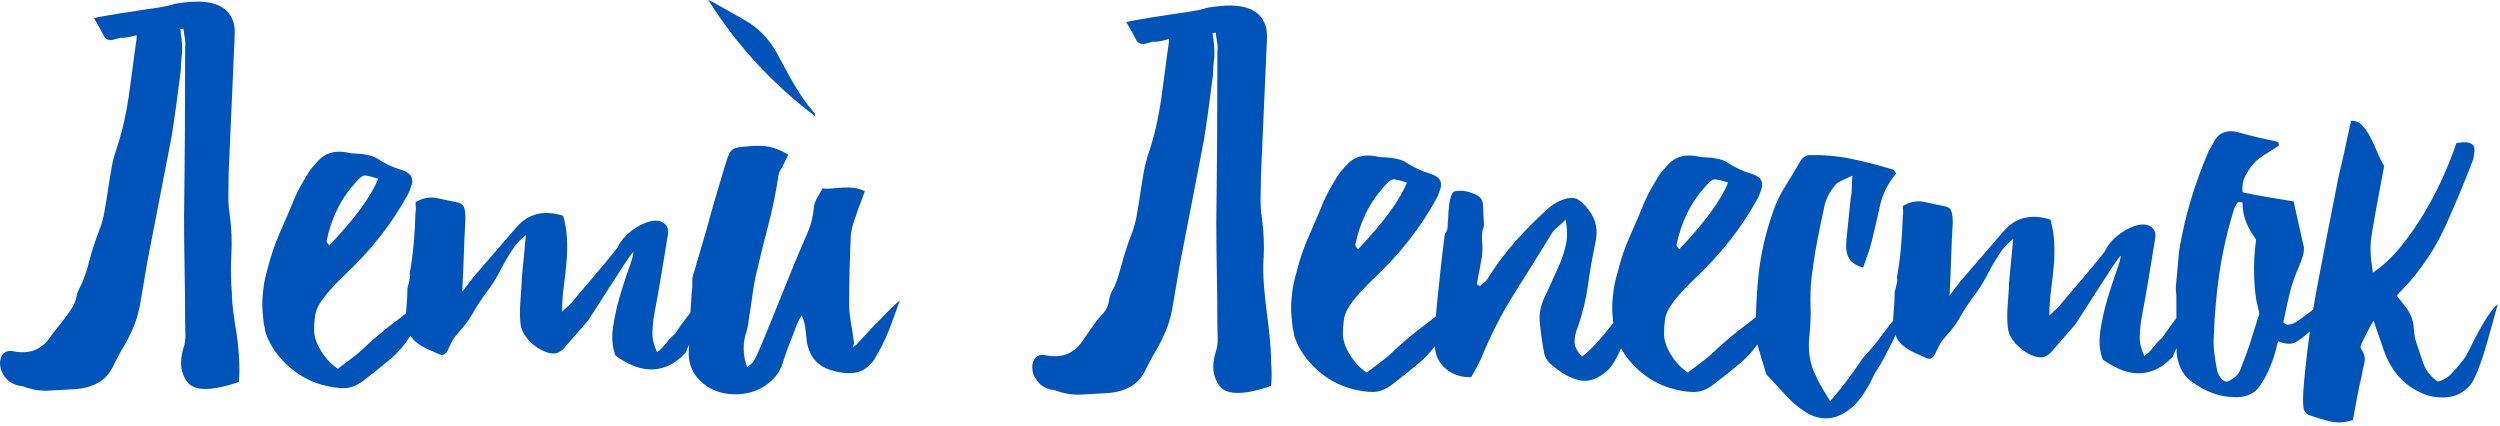 <?xml version="1.0" encoding="UTF-8"?> <svg xmlns="http://www.w3.org/2000/svg" width="734" height="125" viewBox="0 0 734 125" fill="none"><path d="M69.316 96.643C69.306 96.555 69.279 96.458 69.195 96.439C68.743 93.095 68.086 89.732 68.086 86.35C67.763 82.442 67.707 78.555 67.929 74.706C68.142 70.857 67.985 66.969 67.449 63.061C67.125 60.943 66.996 58.843 67.051 56.782C67.107 54.712 67.135 52.681 67.135 50.669L68.89 10.789C68.964 9.827 68.955 8.864 68.835 7.912C68.41 4.714 66.478 2.391 63.604 1.351C61.432 0.564 59.122 0.389 56.839 0.496C55.943 0.534 55.037 0.632 54.14 0.719C52.828 0.846 50.61 1.215 50.841 1.312C50.093 1.516 49.325 1.701 48.558 1.856C46.682 2.235 44.778 2.488 42.893 2.751C41.017 3.003 30.333 4.636 27.579 5.307C28.855 7.426 29.807 9.136 30.444 10.419C31.082 11.702 32.2 12.072 33.79 11.508C34.853 11.178 35.536 11.032 35.86 11.09C36.184 11.148 36.923 11.061 38.087 10.837L40.102 10.332C40.139 10.789 40.13 11.226 40.065 11.664C39.631 14.648 39.233 17.495 38.901 20.207C38.559 22.919 38.198 25.602 37.81 28.255C37.422 30.909 36.932 33.543 36.331 36.157C35.731 38.772 34.964 41.474 34.021 44.264C33.429 46.091 32.958 47.996 32.625 49.969C32.283 51.952 31.969 53.935 31.673 55.917C31.387 57.9 31.064 59.883 30.721 61.866C30.38 63.849 29.862 65.744 29.169 67.552C27.967 70.633 26.932 73.831 26.073 77.136C25.592 79.002 24.992 80.829 24.298 82.618C23.836 83.794 23.088 84.863 22.727 86.078C22.358 87.302 22.293 88.352 21.665 89.499C19.751 92.969 16.785 95.982 14.548 99.248C11.988 102.796 8.412 104.079 3.828 103.107C2.358 102.873 1.314 103.233 0.685 104.205C0.057 105.177 -0.137 106.334 0.094 107.675C0.325 109.006 0.981 110.251 2.053 111.378C3.125 112.506 4.669 113.186 6.674 113.4C9.216 114.372 11.702 114.809 14.142 114.693C16.581 114.576 19.04 114.44 21.535 114.275C24.345 114.158 26.803 113.516 28.91 112.331C31.017 111.145 32.653 109.123 33.827 106.256C34.113 105.741 34.409 105.196 34.705 104.623C35.001 104.049 35.296 103.505 35.592 102.99C36.858 100.939 37.976 98.83 38.928 96.662C39.889 94.505 40.61 92.162 41.082 89.635L43.309 76.601L49.843 42.903C50.222 41.046 50.545 39.229 50.795 37.46C51.054 35.691 51.322 33.873 51.59 31.997C51.867 30.121 52.107 28.236 52.338 26.35C52.56 24.464 52.81 22.588 53.078 20.703C53.096 19.128 53.161 17.894 53.29 17.009C53.419 16.125 53.484 15.318 53.484 14.579C53.484 13.841 53.447 12.995 53.373 12.023C53.309 11.168 53.151 9.982 52.93 8.524C53.244 8.495 53.567 8.475 53.882 8.446C53.983 9.447 54.122 10.371 54.279 11.216C54.436 12.052 54.464 12.917 54.362 13.812C54.362 22.19 54.334 30.51 54.279 38.782C54.224 47.053 54.15 55.373 54.039 63.752C54.039 68.777 54.094 73.831 54.196 78.914C54.297 83.998 54.353 89.11 54.353 94.242C54.353 95.477 54.381 96.789 54.436 98.179C54.492 99.578 54.307 100.891 53.882 102.115C52.606 106.246 53.004 109.629 55.074 112.253C57.144 114.877 62.162 114.848 70.129 112.165C70.231 111.048 70.286 109.93 70.286 108.812C70.286 107.636 70.249 106.46 70.194 105.294C70.036 102.397 69.713 99.51 69.279 96.653H69.316V96.643Z" fill="#0053B9"></path><path d="M257.286 94.865C256.112 96.099 255.003 97.294 253.94 98.471C252.878 99.647 252.027 100.56 251.39 101.231C251.177 101.454 250.854 101.678 250.428 101.902L250.743 100.725C250.53 98.937 250.262 97.178 249.948 95.448C249.624 93.718 249.412 92.017 249.31 90.335C249.31 83.298 249.467 76.261 249.791 69.224C249.892 67.999 250.16 66.736 250.586 65.453C251.011 64.17 251.436 62.916 251.861 61.681L253.931 56.151C252.757 55.597 251.676 55.257 250.659 55.15C249.652 55.043 248.617 55.014 247.554 55.062C246.491 55.121 245.456 55.198 244.449 55.315C243.442 55.432 242.453 55.432 241.501 55.315C240.965 56.209 240.438 57.133 239.911 58.085C239.375 59.038 239.061 59.961 238.95 60.846C238.737 63.421 238.183 65.764 237.277 67.883C236.372 70.001 235.447 72.179 234.486 74.414C232.573 78.992 230.716 83.551 228.913 88.07C227.102 92.59 225.244 97.149 223.331 101.727C222.795 102.844 222.296 103.962 221.816 105.08C221.335 106.198 220.513 107.092 219.339 107.763C218.063 104.186 218.008 100.725 219.182 97.372C219.394 96.595 219.551 95.837 219.662 95.108C219.764 94.379 219.875 93.63 219.986 92.843C220.309 90.947 220.596 88.984 220.864 86.982C221.132 84.97 221.474 82.958 221.899 80.946C223.063 75.921 224.292 70.973 225.568 66.114C226.843 61.254 227.851 56.316 228.599 51.281C228.701 50.727 228.923 50.222 229.237 49.775C229.551 49.328 229.819 48.822 230.032 48.268L231.464 45.42C230.29 44.75 229.311 44.244 228.516 43.914C227.721 43.583 226.926 43.331 226.122 43.156C225.328 42.99 224.45 42.874 223.498 42.825C222.536 42.767 221.427 42.796 220.152 42.913C218.664 43.029 217.546 43.136 216.807 43.253C216.067 43.37 215.448 43.612 214.977 44.011C214.496 44.4 214.099 45.012 213.784 45.858C213.47 46.694 213.091 47.84 212.666 49.289C211.714 52.419 210.781 55.548 209.875 58.668C208.969 61.798 208.091 64.928 207.25 68.048L203.267 81.617V83.794C203.267 84.464 203.212 85.077 203.11 85.641C202.953 87.73 202.824 89.791 202.694 91.822C202.593 91.939 202.491 92.055 202.389 92.172C201.058 93.844 199.654 95.807 198.166 98.033C197.315 98.704 196.465 99.598 195.615 100.716C194.765 101.834 193.859 102.728 192.907 103.398C191.955 101.386 191.502 99.462 191.549 97.615C191.604 95.768 191.789 93.961 192.112 92.172C192.852 88.265 193.545 84.377 194.182 80.528C194.82 76.669 195.458 72.791 196.096 68.884C196.419 66.988 195.726 65.696 194.025 65.025C193.064 64.695 191.974 64.695 190.763 65.025C189.543 65.355 188.314 65.89 187.094 66.619C185.874 67.348 184.728 68.242 183.674 69.302C182.612 70.361 181.817 71.508 181.281 72.733C180.431 73.85 179.423 75.104 178.249 76.504C177.085 77.904 175.884 79.323 174.664 80.781C173.444 82.229 172.215 83.658 171.004 85.057C169.784 86.457 168.749 87.711 167.899 88.829L165.034 91.511C165.034 89.052 165.191 86.622 165.514 84.221C165.828 81.821 166.096 79.449 166.309 77.097C166.522 74.754 166.568 72.431 166.466 70.138C166.355 67.853 165.986 65.589 165.348 63.353C159.72 61.565 155.154 62.682 151.642 66.707L139.055 81.286L135.709 85.641C135.922 81.733 136.079 78.049 136.19 74.579C136.291 71.119 136.449 67.659 136.67 64.189C136.67 63.071 136.559 62.07 136.347 61.176C136.134 60.282 135.552 59.728 134.591 59.504C132.465 59.057 130.367 58.61 128.297 58.163C126.227 57.716 124.129 58.105 122.004 59.339C122.004 59.903 122.031 60.398 122.087 60.846C122.142 61.293 122.114 61.74 122.004 62.187C121.902 65.54 121.708 68.699 121.449 71.654C121.181 74.618 120.784 77.544 120.257 80.45C120.469 80.781 120.414 81.539 120.1 82.715C119.785 83.891 119.619 84.532 119.619 84.639C119.619 85.641 119.591 86.651 119.536 87.653C119.48 88.654 119.397 89.664 119.296 90.666C119.249 91.132 119.222 91.57 119.203 92.007C118.307 92.736 117.336 93.484 116.274 94.272C112.873 96.789 109.472 99.666 106.08 102.903C105.23 103.69 104.093 104.604 102.651 105.663C101.219 106.723 100.073 107.588 99.222 108.258C97.309 107.034 95.664 105.303 94.287 103.068C92.901 100.832 92.217 98.772 92.217 96.867C92.217 95.642 92.3 94.379 92.457 93.096C92.614 91.812 93.021 90.607 93.65 89.49C94.611 87.925 95.747 86.418 97.078 84.97C98.4 83.522 99.758 82.122 101.145 80.781C104.971 77.204 108.418 73.462 111.505 69.554C114.582 65.647 117.29 61.565 119.628 57.327C119.952 56.773 120.183 56.238 120.349 55.733C120.506 55.227 120.691 54.703 120.904 54.139C121.431 52.127 120.479 50.737 118.039 49.95C115.386 49.172 112.882 47.996 110.553 46.431C109.813 45.984 108.797 45.654 107.531 45.43C106.57 45.206 105.618 45.1 104.666 45.1C103.714 45.1 102.808 44.993 101.958 44.769C98.344 44.098 95.535 44.886 93.511 47.111C92.984 47.675 92.448 48.258 91.921 48.871C91.385 49.483 90.914 50.125 90.489 50.795C89.74 52.03 89.028 53.254 88.335 54.479C87.642 55.714 87.032 56.938 86.505 58.163C85.129 61.516 83.696 64.87 82.208 68.213C80.72 71.566 79.556 74.968 78.705 78.438C78.068 80.557 77.643 82.404 77.43 83.969C77.217 85.534 77.079 86.933 77.033 88.158C76.977 89.392 77.005 90.559 77.116 91.676C77.217 92.794 77.328 93.912 77.439 95.03C77.652 95.817 77.781 96.459 77.837 96.954C77.892 97.46 78.022 97.936 78.234 98.383C79.509 101.736 81.635 104.749 84.611 107.432C87.587 110.115 90.877 111.952 94.49 112.963C96.93 113.633 99.084 113.964 100.941 113.964C102.799 113.964 104.629 113.293 106.44 111.952C109.518 109.609 112.281 107.403 114.73 105.333C116.967 103.437 118.88 101.173 120.497 98.577C121.467 100.123 123.205 101.445 125.728 102.572L128.75 103.914C129.388 104.244 129.915 104.302 130.34 104.079C130.765 103.855 131.134 103.437 131.458 102.825C131.781 102.213 132.096 101.542 132.419 100.813C132.743 100.084 133.158 99.384 133.694 98.723C134.545 97.722 135.395 96.711 136.245 95.71C137.095 94.709 137.835 93.64 138.482 92.532C139.859 90.073 141.374 87.759 143.019 85.572C144.665 83.395 146.125 81.024 147.4 78.448C147.927 77.33 148.86 75.736 150.191 73.675C151.522 71.605 152.927 70.07 154.415 69.068C154.313 69.856 154.202 70.915 154.1 72.256C153.99 73.598 153.86 74.997 153.703 76.446C153.546 77.894 153.407 79.235 153.306 80.47C153.204 81.704 153.149 82.588 153.149 83.152C153.047 85.048 152.908 87.03 152.751 89.101C152.594 91.171 152.622 93.154 152.834 95.049C152.936 96.167 153.333 97.255 154.027 98.315C154.72 99.374 155.561 100.327 156.577 101.163C157.585 101.999 158.675 102.669 159.84 103.175C161.004 103.68 162.122 103.875 163.185 103.758C163.61 103.651 164.036 103.457 164.461 103.175C164.886 102.893 165.2 102.65 165.422 102.417L172.593 94.204C172.806 93.873 173.545 92.726 174.821 90.772C176.096 88.819 177.473 86.671 178.961 84.319C180.449 81.976 181.854 79.799 183.185 77.787C184.515 75.775 185.44 74.492 185.976 73.928C185.976 74.716 185.551 76.271 184.7 78.623C183.85 80.975 182.972 83.648 182.076 86.661C181.179 89.674 180.486 92.775 180.005 95.963C179.525 99.151 179.765 101.97 180.726 104.429C182.103 105.43 183.647 106.324 185.347 107.111C187.048 107.899 188.767 108.346 190.523 108.453C192.279 108.569 194.053 108.258 195.855 107.529C197.657 106.8 199.469 105.498 201.271 103.593C201.613 102.737 201.946 101.95 202.288 101.211C202.269 101.727 202.241 102.232 202.223 102.757C202.01 106.441 203.119 109.464 205.568 111.806C207.583 113.701 209.866 114.907 212.417 115.412C214.967 115.917 217.435 115.888 219.829 115.324C222.222 114.761 224.339 113.672 226.206 112.059C228.063 110.445 229.311 108.453 229.948 106.11C230.475 104.438 231.067 102.786 231.704 101.163C232.342 99.549 232.98 97.897 233.617 96.225C233.83 95.555 234.098 94.913 234.412 94.301C234.726 93.688 235.05 93.105 235.364 92.541C235.891 93.776 236.242 94.942 236.399 96.06C236.556 97.178 236.686 98.354 236.797 99.579C237.323 104.273 239.662 107.286 243.811 108.628C246.251 109.415 248.562 109.687 250.743 109.464C252.924 109.24 254.855 108.015 256.556 105.78C257.193 104.662 257.776 103.632 258.312 102.679C258.839 101.736 259.402 100.609 259.985 99.326C260.567 98.043 261.177 96.536 261.814 94.806C262.452 93.076 263.247 90.87 264.208 88.187C263.247 88.974 262.156 89.975 260.936 91.2C259.717 92.435 258.524 93.659 257.351 94.884L257.286 94.865ZM98.917 61.681C100.294 58.775 102.161 56.044 104.49 53.468C105.553 52.243 106.376 51.602 106.958 51.544C107.54 51.485 108.899 51.796 111.024 52.467C109.009 57.609 104.222 64.141 96.681 72.072C96.468 71.848 96.283 71.625 96.126 71.401C95.969 71.178 95.886 70.954 95.886 70.73C96.524 67.601 97.531 64.588 98.908 61.681H98.917Z" fill="#0053B9"></path><path d="M730.506 92.619C729.499 94.184 728.519 95.856 727.558 97.644C726.606 99.433 725.728 101.133 724.933 102.757C724.138 104.38 723.417 105.527 722.78 106.188C721.819 107.422 720.811 108.588 719.748 109.706C718.686 110.824 717.355 111.611 715.765 112.049C713.64 110.6 712.207 108.783 711.468 106.606C710.719 104.428 709.98 102.222 709.24 99.987C708.917 98.762 708.732 97.528 708.686 96.303C708.63 95.078 708.344 93.844 707.808 92.619C707.281 91.501 706.634 90.5 705.895 89.606C705.156 88.712 704.407 87.759 703.668 86.758L707.17 83.074C711.736 77.826 715.405 72.13 718.168 65.987C720.931 59.844 723.528 53.585 725.968 47.218C726.181 46.771 726.292 46.353 726.292 45.964C726.292 45.576 726.347 45.158 726.449 44.711C726.874 42.145 725.118 41.25 721.19 42.028C720.229 44.934 718.963 48.171 717.364 51.748C715.774 55.325 713.917 58.901 711.791 62.468C709.666 66.045 707.327 69.399 704.777 72.519C702.226 75.648 699.518 78.156 696.653 80.061C696.542 78.943 696.385 77.719 696.172 76.377C695.96 74.142 695.932 72.276 696.089 70.759C696.246 69.253 696.727 66.317 697.522 61.963C698.317 57.609 699.139 53.196 699.989 48.725C699.241 47.5 698.557 46.1 697.919 44.536C697.281 42.971 696.588 41.493 695.849 40.094C695.1 38.694 694.278 37.557 693.381 36.663C692.476 35.768 691.441 35.38 690.276 35.486C690.064 36.381 689.768 37.693 689.398 39.423C689.028 41.153 688.631 43 688.206 44.953C687.781 46.907 687.356 48.754 686.931 50.484C686.505 52.214 686.237 53.478 686.136 54.255C684.121 64.422 682.31 73.695 680.72 82.073C680.119 85.242 679.583 88.197 679.121 90.947C678.992 91.035 678.853 91.122 678.733 91.21C677.726 91.939 676.82 92.609 676.025 93.222C675.23 93.834 674.482 94.339 673.798 94.728C673.105 95.117 672.393 95.311 671.645 95.311C671.219 95.311 670.794 95.088 670.369 94.641L672.125 86.593C672.55 84.804 673.003 83.269 673.484 81.986C673.964 80.703 674.408 79.556 674.842 78.555C675.267 77.553 675.637 76.601 675.96 75.707C676.284 74.812 676.441 73.811 676.441 72.694L673.41 59.125C670.757 58.678 668.207 58.26 665.757 57.871C663.308 57.482 660.868 57.006 658.429 56.442C658.216 54.77 658.456 53.235 659.15 51.835C659.843 50.435 660.665 49.182 661.617 48.064C662.68 46.946 663.872 45.993 665.203 45.216C666.525 44.438 667.828 43.602 669.103 42.699C669.103 42.475 669.075 42.31 669.02 42.193C668.964 42.086 668.937 41.921 668.937 41.688C666.922 41.241 664.926 40.794 662.957 40.346C660.989 39.899 659.057 39.404 657.144 38.84C653.641 37.946 651.192 39.005 649.815 42.028L648.383 44.545C646.368 49.24 644.64 53.983 643.207 58.785C641.775 63.586 640.629 68.563 639.779 73.695L638.817 84.416C638.817 84.979 638.845 85.475 638.901 85.922C638.956 86.369 638.984 86.875 638.984 87.429V93.397C637.681 95.049 636.294 96.973 634.843 99.16C633.993 99.831 633.143 100.725 632.293 101.843C631.442 102.961 630.537 103.855 629.585 104.526C628.624 102.514 628.171 100.589 628.226 98.742C628.282 96.896 628.467 95.088 628.781 93.299C629.52 89.392 630.213 85.504 630.851 81.655C631.489 77.796 632.126 73.918 632.764 70.011C633.078 68.116 632.394 66.823 630.694 66.152C629.742 65.822 628.651 65.822 627.422 66.152C626.202 66.483 624.973 67.017 623.762 67.746C622.542 68.475 621.397 69.369 620.334 70.429C619.271 71.488 618.476 72.635 617.949 73.86C617.099 74.978 616.092 76.232 614.918 77.631C613.744 79.031 612.552 80.45 611.332 81.908C610.112 83.356 608.892 84.785 607.663 86.184C606.443 87.584 605.408 88.838 604.558 89.956L601.693 92.638C601.693 90.179 601.85 87.749 602.173 85.349C602.497 82.948 602.756 80.576 602.968 78.224C603.181 75.882 603.236 73.559 603.125 71.265C603.024 68.981 602.645 66.716 602.007 64.48C596.379 62.692 591.813 63.81 588.311 67.834L575.723 82.413L572.378 86.768C572.59 82.86 572.747 79.177 572.858 75.707C572.96 72.246 573.117 68.786 573.339 65.316C573.339 64.199 573.237 63.197 573.015 62.303C572.803 61.409 572.221 60.855 571.259 60.631C569.134 60.184 567.036 59.737 564.966 59.29C562.896 58.843 560.798 59.232 558.672 60.466C558.672 61.03 558.7 61.526 558.755 61.973C558.811 62.42 558.783 62.867 558.672 63.314C558.561 66.667 558.376 69.826 558.108 72.781C557.84 75.746 557.443 78.671 556.916 81.577C557.129 81.908 557.073 82.666 556.759 83.842C556.445 85.018 556.278 85.66 556.278 85.767C556.278 86.768 556.251 87.779 556.195 88.78C556.14 89.781 556.057 90.792 555.955 91.793C555.872 92.629 555.835 93.416 555.835 94.155C554.975 95.175 554.125 96.215 553.33 97.323C551.149 100.336 548.996 102.961 546.879 105.196C546.667 105.527 546.131 106.314 545.29 107.539C544.44 108.773 543.506 110.056 542.499 111.397C541.491 112.739 540.484 114.022 539.467 115.256C538.46 116.481 537.739 117.327 537.314 117.774C536.464 116.316 535.697 115.033 535.004 113.915C534.31 112.797 533.701 111.631 533.174 110.396C531.362 106.936 530.725 102.912 531.261 98.334C531.575 95.428 531.686 92.58 531.575 89.791C531.473 87.001 531.575 84.153 531.898 81.247C532.323 77.787 532.85 74.375 533.488 71.022C534.126 67.668 534.81 64.315 535.558 60.972C535.771 59.747 536.168 58.571 536.75 57.453C537.333 56.335 537.998 55.334 538.737 54.44C539.162 53.886 539.828 53.41 540.734 53.011C541.63 52.622 542.674 52.146 543.839 51.582C543.737 53.147 543.682 54.401 543.682 55.354C543.682 56.306 543.58 57.23 543.367 58.124C543.155 60.243 542.942 62.342 542.73 64.403C542.517 66.473 542.305 68.504 542.092 70.516C541.88 72.859 542.148 74.647 542.887 75.882C543.626 77.116 545.013 78.001 547.027 78.564C547.452 77.34 547.905 76.047 548.386 74.706C548.866 73.364 549.264 72.023 549.578 70.682C550.428 67.221 551.223 63.781 551.972 60.379C552.711 56.967 554.31 53.818 556.75 50.912C556.537 50.688 556.352 50.465 556.195 50.241C556.038 50.017 555.844 49.852 555.631 49.736C551.593 48.511 547.563 47.471 543.525 46.635C539.486 45.799 535.346 45.44 531.094 45.546C530.669 45.546 530.189 45.741 529.662 46.13C529.126 46.518 528.756 46.936 528.544 47.383C527.056 49.959 525.54 52.467 524.006 54.926C522.462 57.385 521.27 59.951 520.42 62.634C518.294 68.67 516.917 74.783 516.28 80.984C515.864 84.999 515.623 89.062 515.522 93.144C514.625 93.863 513.664 94.612 512.611 95.389C509.21 97.906 505.809 100.784 502.417 104.02C501.567 104.808 500.421 105.721 498.988 106.781C497.556 107.84 496.41 108.705 495.559 109.376C493.646 108.151 492.001 106.421 490.624 104.185C489.238 101.95 488.554 99.889 488.554 97.984C488.554 96.76 488.637 95.496 488.794 94.213C488.951 92.93 489.358 91.725 489.986 90.607C490.948 89.042 492.084 87.536 493.415 86.087C494.737 84.639 496.095 83.24 497.482 81.898C501.308 78.321 504.755 74.579 507.842 70.672C510.919 66.765 513.627 62.682 515.965 58.444C516.289 57.891 516.529 57.356 516.686 56.85C516.843 56.345 517.028 55.82 517.241 55.256C517.768 53.244 516.816 51.855 514.376 51.067C511.723 50.29 509.219 49.114 506.89 47.549C506.141 47.102 505.134 46.771 503.868 46.548C502.907 46.324 501.955 46.217 501.003 46.217C500.051 46.217 499.145 46.11 498.295 45.887C494.681 45.216 491.872 46.003 489.848 48.229C489.312 48.793 488.785 49.376 488.258 49.988C487.722 50.601 487.251 51.242 486.826 51.913C486.077 53.147 485.366 54.372 484.672 55.597C483.979 56.831 483.369 58.056 482.843 59.28C481.465 62.634 480.033 65.987 478.545 69.331C477.057 72.674 475.893 76.086 475.042 79.556C474.405 81.675 473.98 83.521 473.767 85.086C473.554 86.651 473.416 88.051 473.37 89.275C473.314 90.51 473.342 91.676 473.453 92.794C473.518 93.474 473.582 94.145 473.647 94.825C472.944 95.72 472.224 96.624 471.466 97.566C468.97 100.638 466.66 103.009 464.534 104.691C462.945 103.126 462.196 101.59 462.298 100.084C462.4 98.577 462.723 97.207 463.259 95.982C464.636 92.075 465.625 88.022 466.207 83.832C466.789 79.643 467.51 75.541 468.361 71.517C468.786 69.622 468.86 67.892 468.601 66.327C468.333 64.762 467.621 63.197 466.447 61.633C465.385 60.291 464.405 59.319 463.499 58.697C462.594 58.085 461.401 57.939 459.913 58.279C457.899 58.843 456.143 59.786 454.655 61.127C451.254 64.14 448.038 67.358 445.016 70.759C441.984 74.171 439.258 77.826 436.809 81.733C436.495 82.297 436.116 82.715 435.691 82.987C435.265 83.269 434.84 83.628 434.415 84.075L433.62 83.405C433.833 82.063 434.073 80.751 434.341 79.468C434.6 78.185 434.84 76.873 435.062 75.532C435.275 73.967 435.302 72.373 435.145 70.759C434.988 69.146 435.173 67.659 435.7 66.317L435.376 59.786C435.275 58.785 434.794 58.026 433.944 57.521C433.094 57.016 432.169 56.627 431.153 56.345C430.145 56.073 429.184 55.956 428.288 56.015C427.382 56.073 426.828 56.209 426.615 56.432C426.402 56.656 426.19 57.103 425.977 57.774C425.765 58.444 425.608 59.173 425.497 59.951C425.395 60.738 425.312 61.545 425.256 62.381C425.201 63.217 425.173 63.858 425.173 64.305C425.072 65.093 425.016 65.87 425.016 66.648C425.016 67.425 424.748 68.048 424.221 68.495C423.584 73.296 423.048 77.874 422.632 82.238C422.225 85.815 421.865 89.373 421.551 92.891C420.58 93.688 419.508 94.514 418.334 95.389C414.933 97.906 411.532 100.784 408.141 104.02C407.29 104.808 406.154 105.721 404.712 106.781C403.279 107.84 402.133 108.705 401.283 109.376C399.37 108.151 397.725 106.421 396.348 104.185C394.962 101.95 394.278 99.889 394.278 97.984C394.278 96.76 394.361 95.496 394.518 94.213C394.675 92.93 395.082 91.725 395.71 90.607C396.671 89.042 397.808 87.536 399.139 86.087C400.461 84.639 401.819 83.24 403.205 81.898C407.032 78.321 410.479 74.579 413.566 70.672C416.643 66.765 419.351 62.682 421.689 58.444C422.013 57.891 422.244 57.356 422.41 56.85C422.567 56.345 422.752 55.82 422.965 55.256C423.491 53.244 422.539 51.855 420.1 51.067C417.447 50.29 414.943 49.114 412.614 47.549C411.874 47.102 410.858 46.771 409.592 46.548C408.63 46.324 407.678 46.217 406.727 46.217C405.775 46.217 404.869 46.11 404.019 45.887C400.405 45.216 397.596 46.003 395.572 48.229C395.045 48.793 394.509 49.376 393.982 49.988C393.446 50.601 392.975 51.242 392.55 51.913C391.801 53.147 391.089 54.372 390.396 55.597C389.703 56.831 389.093 58.056 388.566 59.28C387.189 62.634 385.757 65.987 384.269 69.331C382.781 72.684 381.616 76.086 380.766 79.556C380.128 81.675 379.703 83.521 379.491 85.086C379.278 86.651 379.14 88.051 379.093 89.275C379.038 90.51 379.066 91.676 379.177 92.794C379.278 93.912 379.389 95.029 379.5 96.147C379.713 96.935 379.842 97.576 379.897 98.072C379.953 98.577 380.082 99.053 380.295 99.501C381.57 102.854 383.696 105.867 386.672 108.55C389.648 111.232 392.938 113.069 396.551 114.08C398.991 114.751 401.144 115.081 403.002 115.081C404.86 115.081 406.69 114.411 408.501 113.069C411.579 110.727 414.342 108.52 416.791 106.45C418.454 105.041 419.942 103.418 421.264 101.619C421.393 104.36 422.475 106.586 424.526 108.297C426.597 110.027 429.064 110.843 431.938 110.727C432.465 109.833 432.973 108.938 433.454 108.044C433.925 107.15 434.378 106.256 434.813 105.362C437.576 98.548 440.838 92.153 444.609 86.175C448.38 80.197 452.123 74.19 455.838 68.164C456.263 67.61 456.79 67.076 457.427 66.57C458.065 66.065 458.804 65.375 459.655 64.48C460.181 67.163 460.237 69.505 459.812 71.517C459.387 73.529 458.804 75.425 458.056 77.213L453.758 86.768C452.381 89.344 451.818 91.987 452.086 94.728C452.354 97.469 452.742 100.288 453.278 103.194C453.49 104.759 454.23 106.042 455.505 107.053C458.268 109.512 461.022 111.048 463.786 111.66C466.549 112.272 469.414 111.184 472.39 108.394C473.721 106.81 474.895 104.778 475.93 102.3C477.187 104.555 478.869 106.645 480.994 108.559C483.97 111.242 487.26 113.079 490.874 114.09C493.314 114.761 495.467 115.091 497.325 115.091C499.182 115.091 501.012 114.42 502.823 113.079C505.901 110.737 508.664 108.53 511.113 106.46C512.934 104.914 514.551 103.136 515.956 101.133L518.59 109.901L524.81 116.607C526.399 118.279 528.211 119.766 530.226 121.049C532.24 122.332 534.394 122.915 536.676 122.808C538.959 122.692 541.27 121.662 543.608 119.708C545.946 117.754 548.173 114.488 550.299 109.901C551.574 107.889 552.582 106.188 553.33 104.788C554.07 103.388 554.79 101.999 555.474 100.599C555.816 99.899 556.177 99.16 556.528 98.373C556.639 98.684 556.759 98.985 556.907 99.258C557.813 100.988 559.642 102.475 562.406 103.699L565.437 105.041C566.075 105.371 566.602 105.43 567.027 105.206C567.452 104.982 567.821 104.565 568.145 103.952C568.468 103.34 568.783 102.669 569.106 101.94C569.42 101.211 569.845 100.511 570.381 99.85C571.232 98.849 572.082 97.838 572.932 96.837C573.782 95.836 574.522 94.767 575.159 93.659C576.537 91.2 578.052 88.887 579.697 86.7C581.342 84.522 582.803 82.151 584.078 79.575C584.605 78.457 585.538 76.863 586.869 74.803C588.19 72.733 589.605 71.197 591.092 70.196C590.982 70.983 590.88 72.042 590.769 73.384C590.667 74.725 590.529 76.125 590.372 77.573C590.215 79.021 590.076 80.362 589.974 81.597C589.863 82.831 589.817 83.716 589.817 84.279C589.706 86.175 589.577 88.158 589.42 90.228C589.263 92.298 589.29 94.281 589.503 96.176C589.605 97.294 590.002 98.383 590.695 99.442C591.388 100.502 592.238 101.454 593.246 102.29C594.253 103.126 595.344 103.797 596.508 104.302C597.673 104.808 598.791 105.002 599.854 104.885C600.279 104.778 600.704 104.584 601.129 104.302C601.554 104.02 601.868 103.777 602.081 103.544L609.253 95.331C609.465 95 610.214 93.853 611.48 91.9C612.755 89.946 614.132 87.798 615.62 85.446C617.108 83.103 618.513 80.926 619.844 78.914C621.165 76.902 622.099 75.619 622.635 75.055C622.635 75.843 622.21 77.398 621.36 79.75C620.509 82.093 619.631 84.775 618.735 87.788C617.829 90.801 617.145 93.902 616.665 97.09C616.184 100.278 616.424 103.097 617.386 105.556C618.763 106.557 620.306 107.451 622.006 108.239C623.707 109.026 625.435 109.473 627.182 109.58C628.938 109.697 630.712 109.386 632.524 108.657C634.326 107.928 636.128 106.625 637.939 104.72C638.309 103.777 638.679 102.941 639.058 102.135V103.379C639.159 105.051 639.557 106.645 640.25 108.151C640.943 109.658 641.978 110.912 643.355 111.922C647.606 115.159 652.116 116.724 656.895 116.617C659.759 116.5 661.885 115.499 663.271 113.604C664.648 111.709 665.767 109.638 666.617 107.403C667.144 106.178 667.569 104.973 667.892 103.797C668.207 102.621 668.53 101.425 668.844 100.191C668.946 100.307 669.103 100.356 669.325 100.356C671.127 101.027 672.587 101.114 673.705 100.609C674.824 100.103 676.228 99.073 677.929 97.508C678.021 97.43 678.105 97.362 678.188 97.284C677.892 99.287 677.642 101.153 677.439 102.864C676.801 108.336 676.404 112.437 676.247 115.178C676.09 117.91 676.164 119.65 676.487 120.369C676.811 121.098 677.236 121.564 677.763 121.798C679.888 122.575 682.014 123.226 684.14 123.722C686.265 124.228 688.492 124.082 690.831 123.304C691.256 121.069 691.653 118.891 692.023 116.772C692.393 114.654 692.845 112.525 693.381 110.406C693.594 109.065 693.862 107.782 694.176 106.547C694.49 105.323 694.232 104.03 693.381 102.689C692.956 102.242 692.956 101.629 693.381 100.842C693.908 99.724 694.444 98.635 694.971 97.576C695.498 96.517 696.135 95.37 696.884 94.145C697.411 95.71 697.938 97.246 698.474 98.752C699 100.259 699.527 101.794 700.063 103.359C702.503 109.842 706.754 114.08 712.808 116.092C715.248 116.763 717.558 116.87 719.739 116.423C721.911 115.975 723.852 114.751 725.552 112.739C726.19 111.738 726.855 110.367 727.539 108.637C728.232 106.907 728.898 104.982 729.536 102.854C730.173 100.735 730.811 98.499 731.449 96.147C732.086 93.805 732.724 91.511 733.362 89.275C732.511 89.946 731.578 91.064 730.571 92.629H730.506V92.619ZM495.264 62.799C496.641 59.893 498.508 57.161 500.836 54.586C501.899 53.361 502.722 52.72 503.304 52.661C503.886 52.603 505.245 52.914 507.37 53.585C505.356 58.726 500.568 65.258 493.027 73.189C492.815 72.966 492.63 72.742 492.473 72.519C492.315 72.295 492.232 72.072 492.232 71.848C492.87 68.718 493.877 65.705 495.264 62.799ZM400.95 62.799C402.327 59.893 404.194 57.161 406.523 54.586C407.586 53.361 408.409 52.72 408.991 52.661C409.573 52.603 410.932 52.914 413.057 53.585C411.043 58.726 406.255 65.258 398.714 73.189C398.501 72.966 398.316 72.742 398.159 72.519C398.002 72.295 397.919 72.072 397.919 71.848C398.557 68.718 399.564 65.705 400.941 62.799H400.95ZM660.804 100.162C659.954 102.844 658.992 105.468 657.939 108.034C657.615 109.152 657.033 110.046 656.183 110.717C655.758 111.048 655.249 111.388 654.667 111.718C654.085 112.049 653.577 112.107 653.152 111.883C652.625 111.66 652.144 111.213 651.719 110.542C651.294 109.871 651.026 109.259 650.924 108.695C650.601 107.024 650.333 105.342 650.129 103.67C649.917 101.999 649.861 100.375 649.972 98.811C650.185 92.221 650.767 85.796 651.719 79.536C652.68 73.277 654.113 67.134 656.017 61.108C656.118 60.777 656.275 60.466 656.497 60.184C656.71 59.912 656.922 59.601 657.135 59.261C657.458 59.378 657.874 59.426 658.41 59.426C658.41 61.662 658.78 63.645 659.528 65.375C660.268 67.105 661.229 68.757 662.393 70.322C661.857 74.229 661.673 78.001 661.83 81.636C661.987 85.271 662.329 88.031 662.865 89.927L663.345 92.104C662.495 94.787 661.645 97.469 660.795 100.142V100.162H660.804Z" fill="#0053B9"></path><path d="M370.998 75.863C371.21 72.014 371.053 68.126 370.517 64.218C370.194 62.099 370.064 60 370.12 57.939C370.175 55.869 370.203 53.838 370.203 51.826L371.959 11.946C372.033 10.983 372.023 10.021 371.903 9.069C371.478 5.871 369.547 3.548 366.672 2.508C364.501 1.721 362.19 1.546 359.907 1.653C359.011 1.691 358.105 1.789 357.209 1.876C355.896 2.002 353.678 2.372 353.909 2.469C353.161 2.673 352.394 2.858 351.627 3.013C349.751 3.392 347.847 3.645 345.961 3.908C344.085 4.16 333.402 5.793 330.648 6.464C331.923 8.583 332.875 10.293 333.513 11.576C334.15 12.859 335.269 13.229 336.858 12.665C337.921 12.335 338.614 12.189 338.928 12.247C339.252 12.305 339.991 12.218 341.156 11.994L343.17 11.489C343.207 11.946 343.198 12.383 343.133 12.82C342.699 15.805 342.302 18.652 341.969 21.364C341.627 24.076 341.257 26.759 340.878 29.412C340.49 32.066 340 34.7 339.4 37.314C338.799 39.929 338.032 42.631 337.089 45.42C336.498 47.248 336.026 49.153 335.694 51.126C335.352 53.109 335.038 55.092 334.742 57.074C334.455 59.057 334.132 61.04 333.79 63.023C333.448 65.006 332.93 66.901 332.237 68.709C331.036 71.79 330.001 74.988 329.141 78.293C328.651 80.168 328.06 82.005 327.358 83.794C326.997 84.707 326.387 85.475 326.054 86.399C325.666 87.478 325.62 88.663 325.241 89.742C324.548 91.715 322.903 92.882 321.739 94.476C320.315 96.42 319.021 98.461 317.617 100.415C315.057 103.962 311.48 105.245 306.896 104.273C305.427 104.04 304.382 104.4 303.754 105.372C303.125 106.344 302.931 107.5 303.162 108.842C303.393 110.173 304.05 111.417 305.122 112.545C306.194 113.672 307.737 114.353 309.743 114.566C312.284 115.538 314.77 115.976 317.21 115.859C319.65 115.743 322.108 115.606 324.603 115.441C327.413 115.325 329.871 114.683 331.978 113.497C334.086 112.311 335.721 110.29 336.895 107.422C337.182 106.907 337.477 106.363 337.773 105.79C338.069 105.216 338.365 104.672 338.66 104.157C339.926 102.106 341.045 99.997 341.997 97.829C342.958 95.671 343.679 93.329 344.15 90.802L346.377 77.768L352.911 44.069C353.29 42.213 353.614 40.395 353.863 38.626C354.122 36.857 354.39 35.04 354.658 33.164C354.935 31.288 355.176 29.402 355.407 27.517C355.628 25.631 355.878 23.755 356.146 21.87C356.164 20.295 356.229 19.061 356.359 18.176C356.488 17.292 356.553 16.485 356.553 15.746C356.553 15.007 356.516 14.162 356.442 13.19C356.377 12.335 356.22 11.149 355.998 9.691C356.312 9.662 356.636 9.642 356.95 9.613C357.052 10.614 357.19 11.537 357.347 12.383C357.505 13.219 357.532 14.084 357.431 14.978C357.431 23.357 357.403 31.677 357.347 39.948C357.292 48.22 357.218 56.54 357.107 64.918C357.107 69.943 357.163 74.998 357.264 80.081C357.366 85.164 357.421 90.277 357.421 95.409C357.421 96.643 357.449 97.956 357.504 99.345C357.56 100.745 357.375 102.057 356.95 103.282C355.675 107.413 356.072 110.795 358.142 113.42C360.212 116.044 365.231 116.015 373.197 113.332C373.299 112.214 373.354 111.097 373.354 109.979C373.354 108.861 373.299 107.695 373.197 106.46C373.197 96.148 370.397 86.263 370.97 75.882L370.998 75.863Z" fill="#0053B9"></path><path d="M239.273 34.087C239.237 33.582 239.292 33.377 239.209 33.29C234.606 28.139 231.529 21.908 228.248 15.853C225.873 11.469 222.647 8.106 218.415 5.764C215.365 4.073 212.343 2.323 209.302 0.612C208.868 0.369 208.387 0.204 207.934 0C216.391 13.384 226.788 24.63 239.273 34.087Z" fill="#0053B9"></path></svg> 